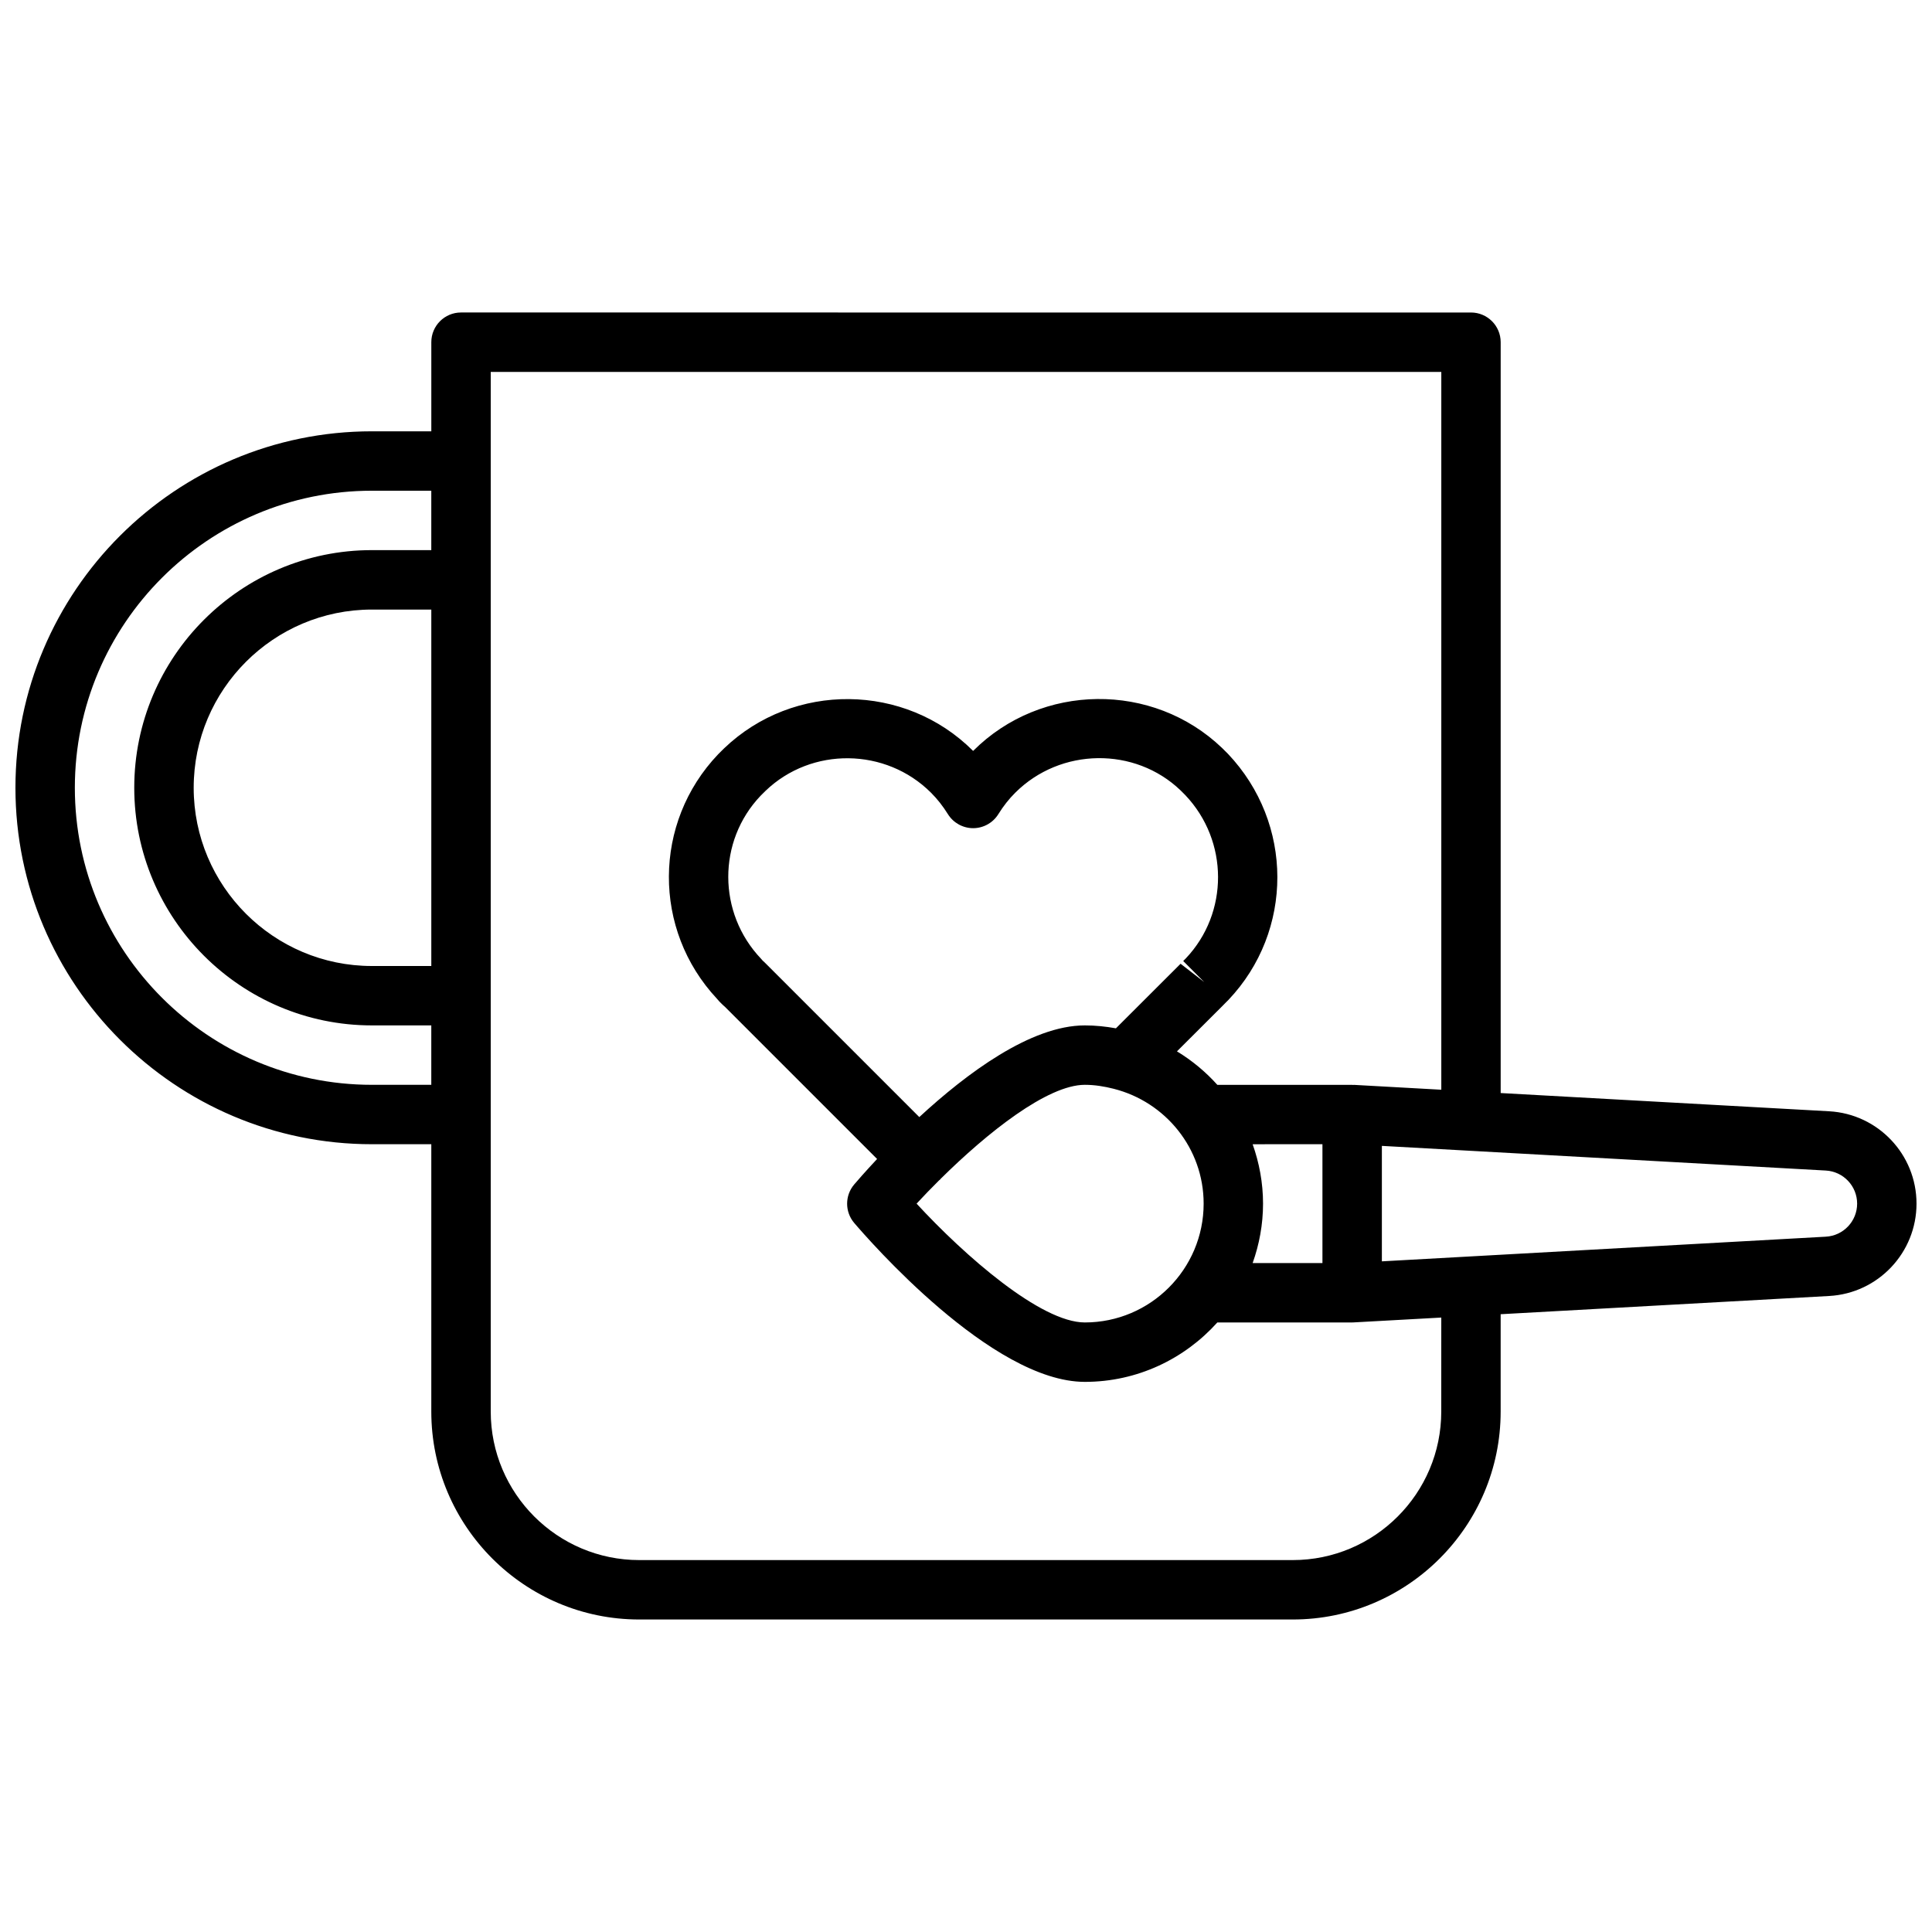 <?xml version="1.0" encoding="UTF-8"?>
<!-- Uploaded to: ICON Repo, www.svgrepo.com, Generator: ICON Repo Mixer Tools -->
<svg width="800px" height="800px" version="1.1" viewBox="144 144 512 512" xmlns="http://www.w3.org/2000/svg">
 <defs>
  <clipPath id="a">
   <path d="m148.09 226h503.81v348h-503.81z"/>
  </clipPath>
 </defs>
 <g clip-path="url(#a)">
  <path d="m628.75 438.5-87.055-4.832v-198.98c0-4.352-3.527-7.871-7.871-7.871l-267.65-0.004c-4.344 0-7.871 3.519-7.871 7.871v23.617h-15.742c-52.094 0-94.469 42.375-94.469 94.465s42.375 94.465 94.465 94.465h15.742v70.848c0 30.379 24.719 55.105 55.105 55.105h173.18c30.387 0 55.105-24.727 55.105-55.105v-25.797l87.059-4.832c12.98-0.715 23.148-11.477 23.148-24.473 0-13-10.168-23.758-23.152-24.477zm-370.45-38.5h-15.742c-26.047 0-47.23-21.184-47.23-47.23s21.184-47.23 47.23-47.23h15.742zm-15.742 31.488c-43.406 0-78.723-35.316-78.723-78.723s35.312-78.719 78.719-78.719h15.742v15.742h-15.742c-34.723 0-62.977 28.254-62.977 62.977s28.254 62.977 62.977 62.977h15.742v15.742zm283.39 86.59c0 21.703-17.656 39.359-39.359 39.359h-173.18c-21.703 0-39.359-17.656-39.359-39.359v-275.52h251.91v190.23l-23.176-1.289c-0.07 0-0.133 0.031-0.203 0.031-0.09 0.008-0.16-0.039-0.238-0.039h-35.738c-3.102-3.457-6.699-6.445-10.699-8.871l12.09-12.066c0-0.008 0.707-0.723 0.707-0.723l0.852-0.852c17.301-18.246 17.301-46.824-0.148-65.219l-1.535-1.527c-18.359-17.602-47.941-17.27-65.953 0.738-0.023 0.016-0.039 0.023-0.055 0.008-18.004-18.012-47.547-18.332-65.992-0.637l-1.559 1.551c-17.293 18.145-17.398 46.5-0.324 64.77 0.441 0.551 0.859 0.961 1.109 1.203 0.332 0.332 0.66 0.652 1.047 0.977l40.297 40.297c-3.102 3.312-5.289 5.832-6.078 6.762-2.488 2.938-2.488 7.242 0 10.18 3.68 4.297 36.461 42.129 61.133 42.129 13.941 0 26.449-6.109 35.109-15.742l35.738-0.004c0.148 0 0.293-0.008 0.441-0.016l23.172-1.281zm-49.984-39.359c1.754-4.938 2.754-10.219 2.754-15.742 0-5.527-1.008-10.809-2.754-15.742l18.496-0.004v31.488zm-12.832-74.461-6.266-4.856-17.137 17.113c-2.688-0.48-5.426-0.773-8.242-0.773-14.328 0-31.355 12.746-43.863 24.293l-40.629-40.629c-0.234-0.234-0.582-0.582-0.859-0.812-0.133-0.164-0.277-0.324-0.426-0.488-11.594-12.156-11.594-31.211-0.141-43.227l1.316-1.309c12.188-11.699 31.867-11.469 43.855 0.52 1.652 1.652 3.117 3.504 4.473 5.684 1.441 2.297 3.961 3.699 6.676 3.699s5.242-1.402 6.676-3.707c1.348-2.164 2.809-4.023 4.481-5.684 12.004-11.988 31.707-12.234 43.809-0.629l1.266 1.266c11.539 12.172 11.539 31.227 0.148 43.25l-0.707 0.707zm-70.242 52.523c0.062-0.062 0.148-0.078 0.211-0.141 0.055-0.055 0.07-0.125 0.117-0.18 12.426-12.301 28.363-24.973 38.27-24.973 2.644 0 5.18 0.426 7.637 1.047 0.031 0.016 0.055 0.016 0.086 0.023 13.617 3.469 23.766 15.734 23.766 30.418 0 17.367-14.121 31.488-31.488 31.488-11.66 0-31.805-17.633-44.586-31.488 1.848-2.008 3.879-4.094 5.988-6.195zm234.98 14.953-117.66 6.535v-30.598l117.66 6.535c4.652 0.266 8.289 4.117 8.289 8.77 0 4.652-3.637 8.5-8.289 8.758z"/>
 </g>
</svg>